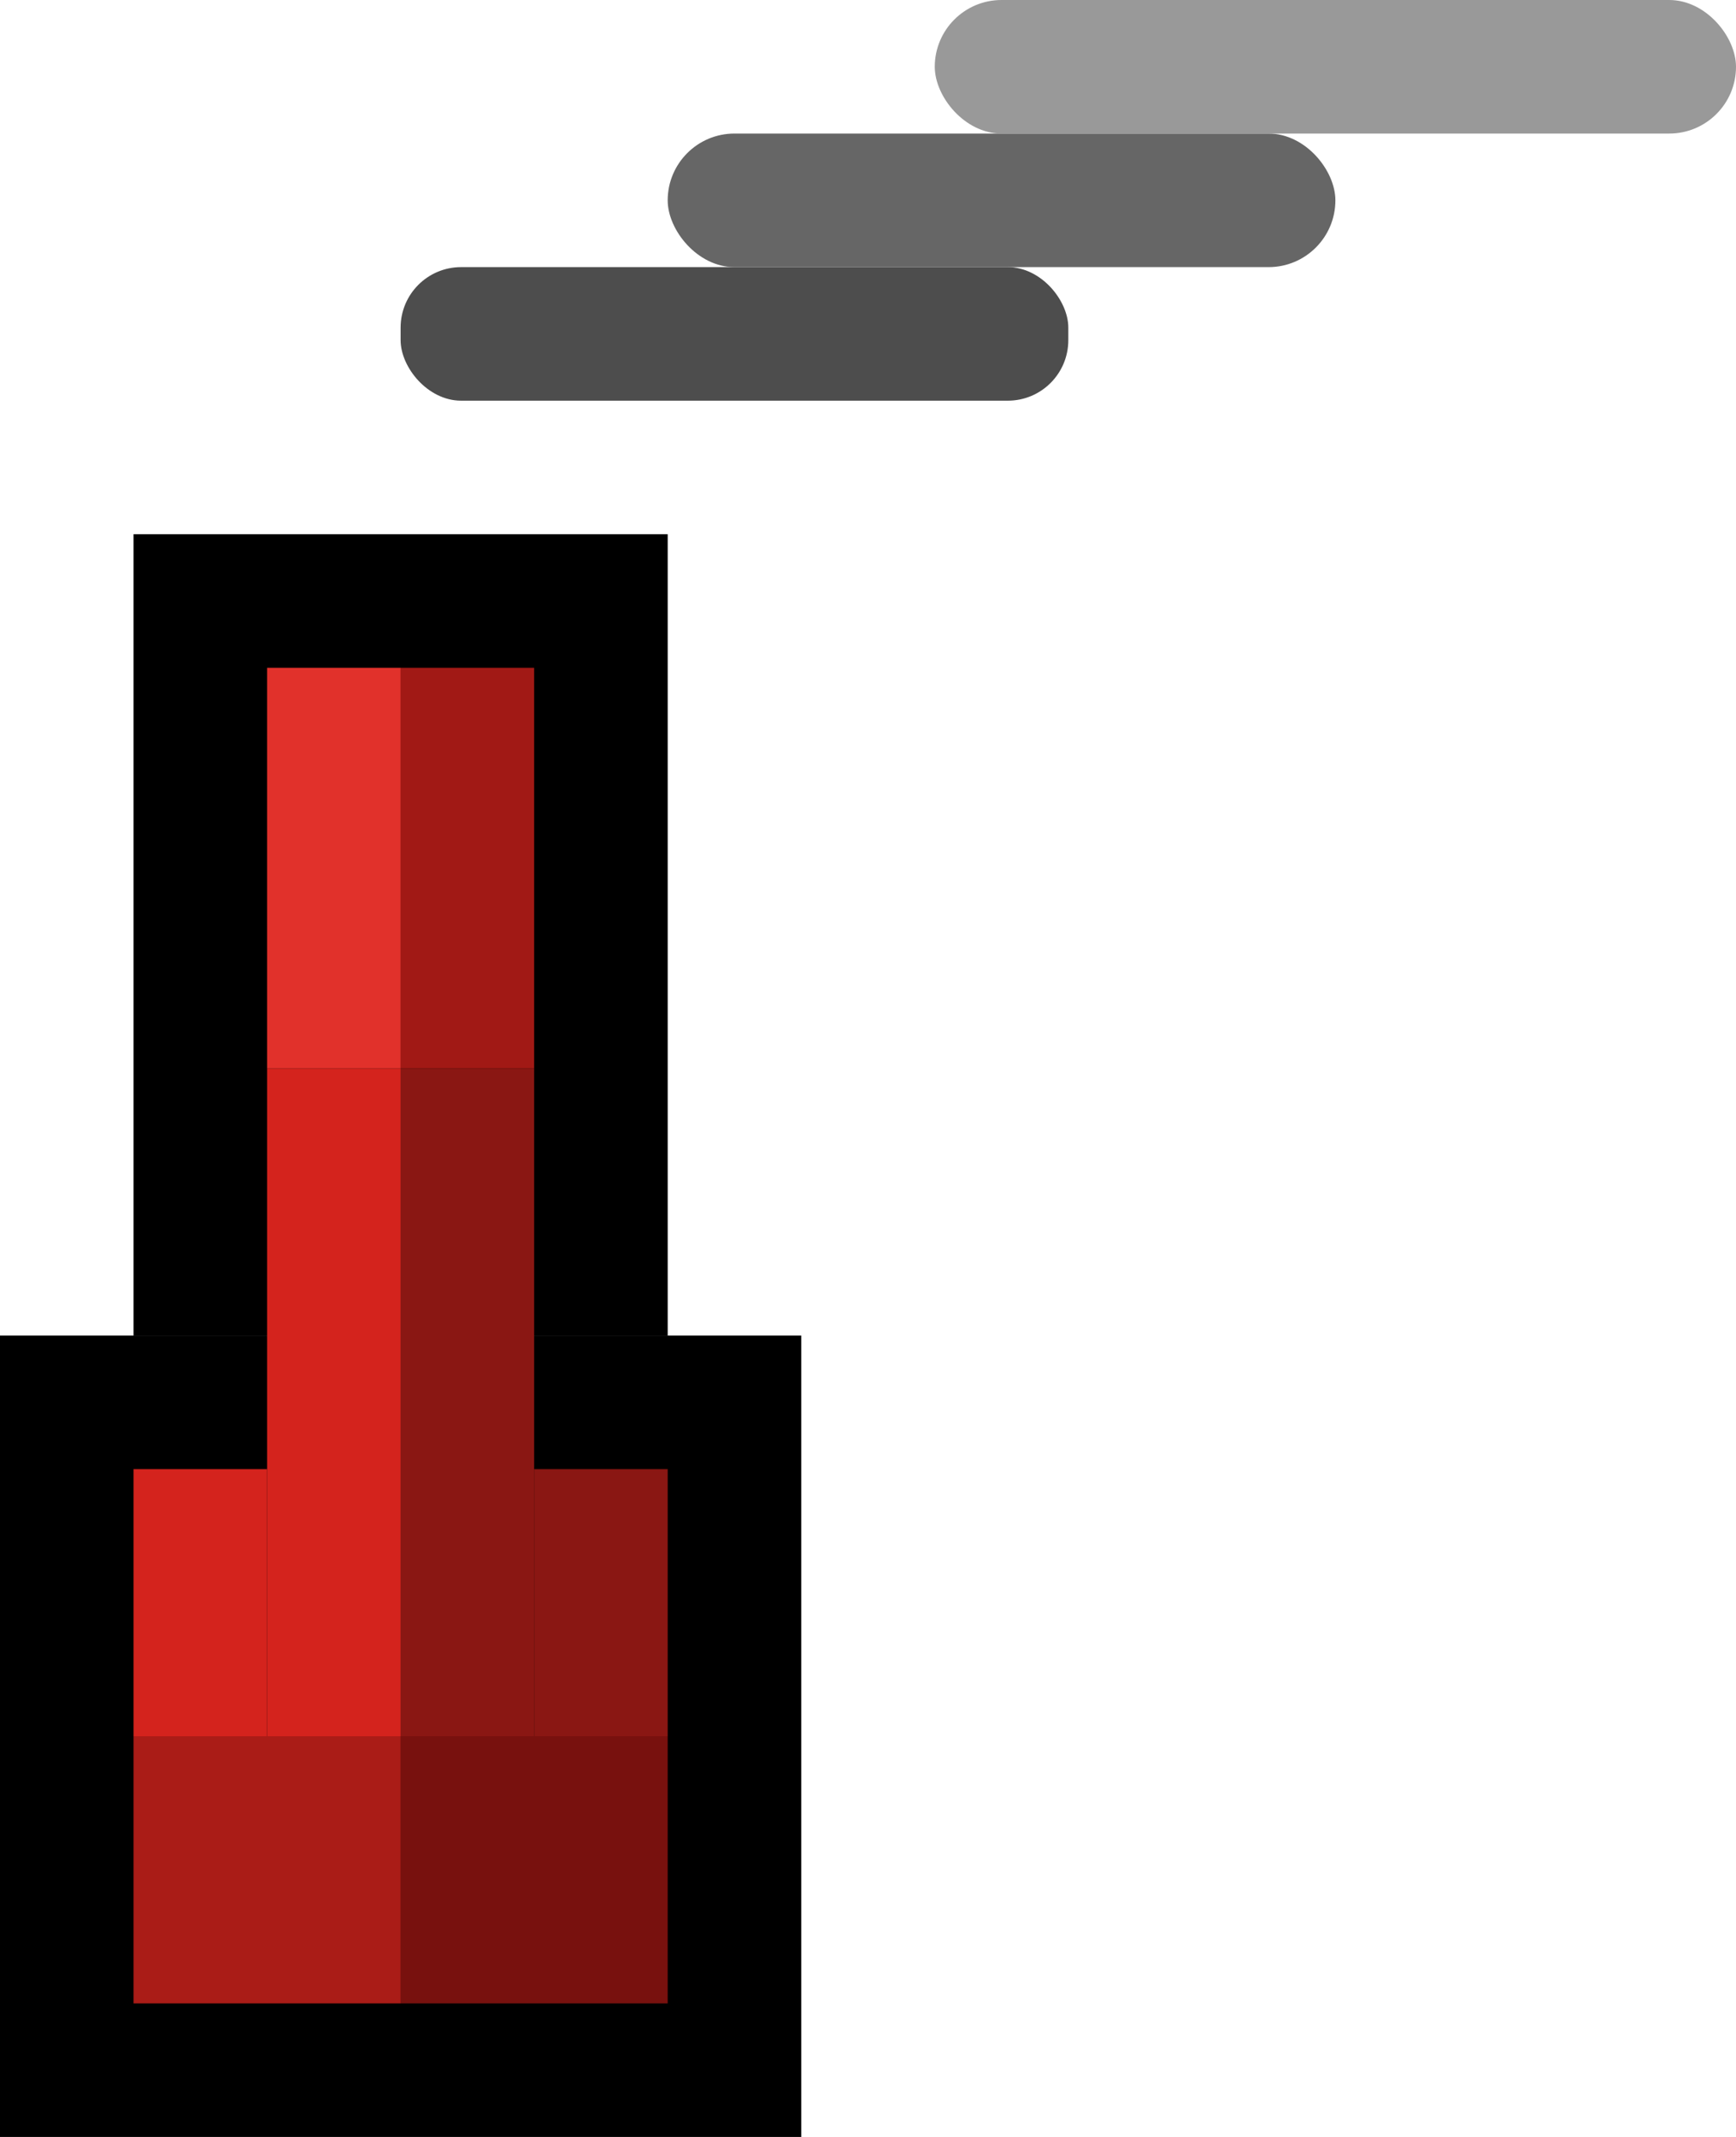 <?xml version="1.0" encoding="UTF-8" standalone="no"?>
<!-- Created with Inkscape (http://www.inkscape.org/) -->

<svg
   xmlns:dc="http://purl.org/dc/elements/1.1/"
   xmlns:cc="http://creativecommons.org/ns#"
   xmlns:rdf="http://www.w3.org/1999/02/22-rdf-syntax-ns#"
   xmlns:svg="http://www.w3.org/2000/svg"
   xmlns="http://www.w3.org/2000/svg"
   xmlns:sodipodi="http://sodipodi.sourceforge.net/DTD/sodipodi-0.dtd"
   xmlns:inkscape="http://www.inkscape.org/namespaces/inkscape"
   width="13"
   height="16"
   viewBox="0 0 13 16"
   id="svg2"
   version="1.1"
   inkscape:version="0.91 r13725"
   sodipodi:docname="chimney5.svg">
  <defs
     id="defs4" />
  <sodipodi:namedview
     id="base"
     pagecolor="#ffffff"
     bordercolor="#666666"
     borderopacity="1.0"
     inkscape:pageopacity="0.0"
     inkscape:pageshadow="2"
     inkscape:zoom="31.678384"
     inkscape:cx="2.5086424"
     inkscape:cy="7.0965158"
     inkscape:document-units="px"
     inkscape:current-layer="layer1"
     showgrid="true"
     units="px"
     inkscape:window-width="1680"
     inkscape:window-height="988"
     inkscape:window-x="-8"
     inkscape:window-y="-8"
     inkscape:window-maximized="1"
     fit-margin-top="0"
     fit-margin-left="0"
     fit-margin-right="0"
     fit-margin-bottom="0">
    <inkscape:grid
       type="xygrid"
       id="grid4136"
       originx="-2"
       originy="0" />
  </sodipodi:namedview>
  <g
     inkscape:label="Layer 1"
     inkscape:groupmode="layer"
     id="layer1"
     transform="translate(-2,-1036.362)">
    <rect
       style="opacity:1;fill:#000000;fill-opacity:1;stroke:none;stroke-width:1.3;stroke-linecap:square;stroke-linejoin:miter;stroke-miterlimit:4;stroke-dasharray:none;stroke-dashoffset:0.6;stroke-opacity:1"
       id="rect4185"
       width="4"
       height="6"
       x="3"
       y="1040.362" />
    <rect
       style="opacity:1;fill:#000000;fill-opacity:1;stroke:none;stroke-width:1.3;stroke-linecap:square;stroke-linejoin:miter;stroke-miterlimit:4;stroke-dasharray:none;stroke-dashoffset:0.6;stroke-opacity:1"
       id="rect4183"
       width="6"
       height="6"
       x="2"
       y="1046.362" />
    <rect
       style="opacity:1;fill:#4d4d4d;fill-opacity:1;stroke:none;stroke-width:1.3;stroke-linecap:square;stroke-linejoin:miter;stroke-miterlimit:4;stroke-dasharray:none;stroke-dashoffset:0.6;stroke-opacity:1"
       id="rect4173"
       width="5"
       height="1"
       x="5"
       y="1038.362"
       ry="0.453" />
    <rect
       style="opacity:1;fill:#666666;fill-opacity:1;stroke:none;stroke-width:1.3;stroke-linecap:square;stroke-linejoin:miter;stroke-miterlimit:4;stroke-dasharray:none;stroke-dashoffset:0.6;stroke-opacity:1"
       id="rect4175"
       width="5"
       height="1"
       x="7"
       y="1037.362"
       ry="0.5" />
    <rect
       style="opacity:1;fill:#999999;fill-opacity:1;stroke:none;stroke-width:1.3;stroke-linecap:square;stroke-linejoin:miter;stroke-miterlimit:4;stroke-dasharray:none;stroke-dashoffset:0.6;stroke-opacity:1"
       id="rect4177"
       width="6"
       height="1"
       x="9"
       y="1036.362"
       ry="0.5" />
    <rect
       style="opacity:1;fill:#8a1713;fill-opacity:1;stroke:none;stroke-width:1.3;stroke-linecap:square;stroke-linejoin:miter;stroke-miterlimit:4;stroke-dasharray:none;stroke-dashoffset:0.6;stroke-opacity:1"
       id="rect4179"
       width="1"
       height="5"
       x="5"
       y="1044.362" />
    <rect
       style="opacity:1;fill:#8a1713;fill-opacity:1;stroke:none;stroke-width:1.3;stroke-linecap:square;stroke-linejoin:miter;stroke-miterlimit:4;stroke-dasharray:none;stroke-dashoffset:0.6;stroke-opacity:1"
       id="rect4181"
       width="1"
       height="2"
       x="6"
       y="1047.362" />
    <rect
       style="opacity:1;fill:#d4231d;fill-opacity:1;stroke:none;stroke-width:1.3;stroke-linecap:square;stroke-linejoin:miter;stroke-miterlimit:4;stroke-dasharray:none;stroke-dashoffset:0.6;stroke-opacity:1"
       id="rect4187"
       width="1"
       height="5"
       x="4"
       y="1044.362" />
    <rect
       style="opacity:1;fill:#d4231d;fill-opacity:1;stroke:none;stroke-width:1.3;stroke-linecap:square;stroke-linejoin:miter;stroke-miterlimit:4;stroke-dasharray:none;stroke-dashoffset:0.6;stroke-opacity:1"
       id="rect4189"
       width="1"
       height="2"
       x="3"
       y="1047.362" />
    <rect
       style="opacity:1;fill:#aa1c17;fill-opacity:1;stroke:none;stroke-width:1.3;stroke-linecap:square;stroke-linejoin:miter;stroke-miterlimit:4;stroke-dasharray:none;stroke-dashoffset:0.6;stroke-opacity:1"
       id="rect4191"
       width="2"
       height="2"
       x="3"
       y="1049.362" />
    <rect
       style="opacity:1;fill:#78110e;fill-opacity:1;stroke:none;stroke-width:1.3;stroke-linecap:square;stroke-linejoin:miter;stroke-miterlimit:4;stroke-dasharray:none;stroke-dashoffset:0.6;stroke-opacity:1"
       id="rect4193"
       width="2"
       height="2"
       x="5"
       y="1049.362" />
    <rect
       style="opacity:1;fill:#e1312b;fill-opacity:1;stroke:none;stroke-width:1.3;stroke-linecap:square;stroke-linejoin:miter;stroke-miterlimit:4;stroke-dasharray:none;stroke-dashoffset:0.6;stroke-opacity:1"
       id="rect4195"
       width="1"
       height="3"
       x="4"
       y="1041.362" />
    <rect
       style="opacity:1;fill:#a11915;fill-opacity:1;stroke:none;stroke-width:1.3;stroke-linecap:square;stroke-linejoin:miter;stroke-miterlimit:4;stroke-dasharray:none;stroke-dashoffset:0.6;stroke-opacity:1"
       id="rect4197"
       width="1"
       height="3"
       x="5"
       y="1041.362" />
  </g>
</svg>
